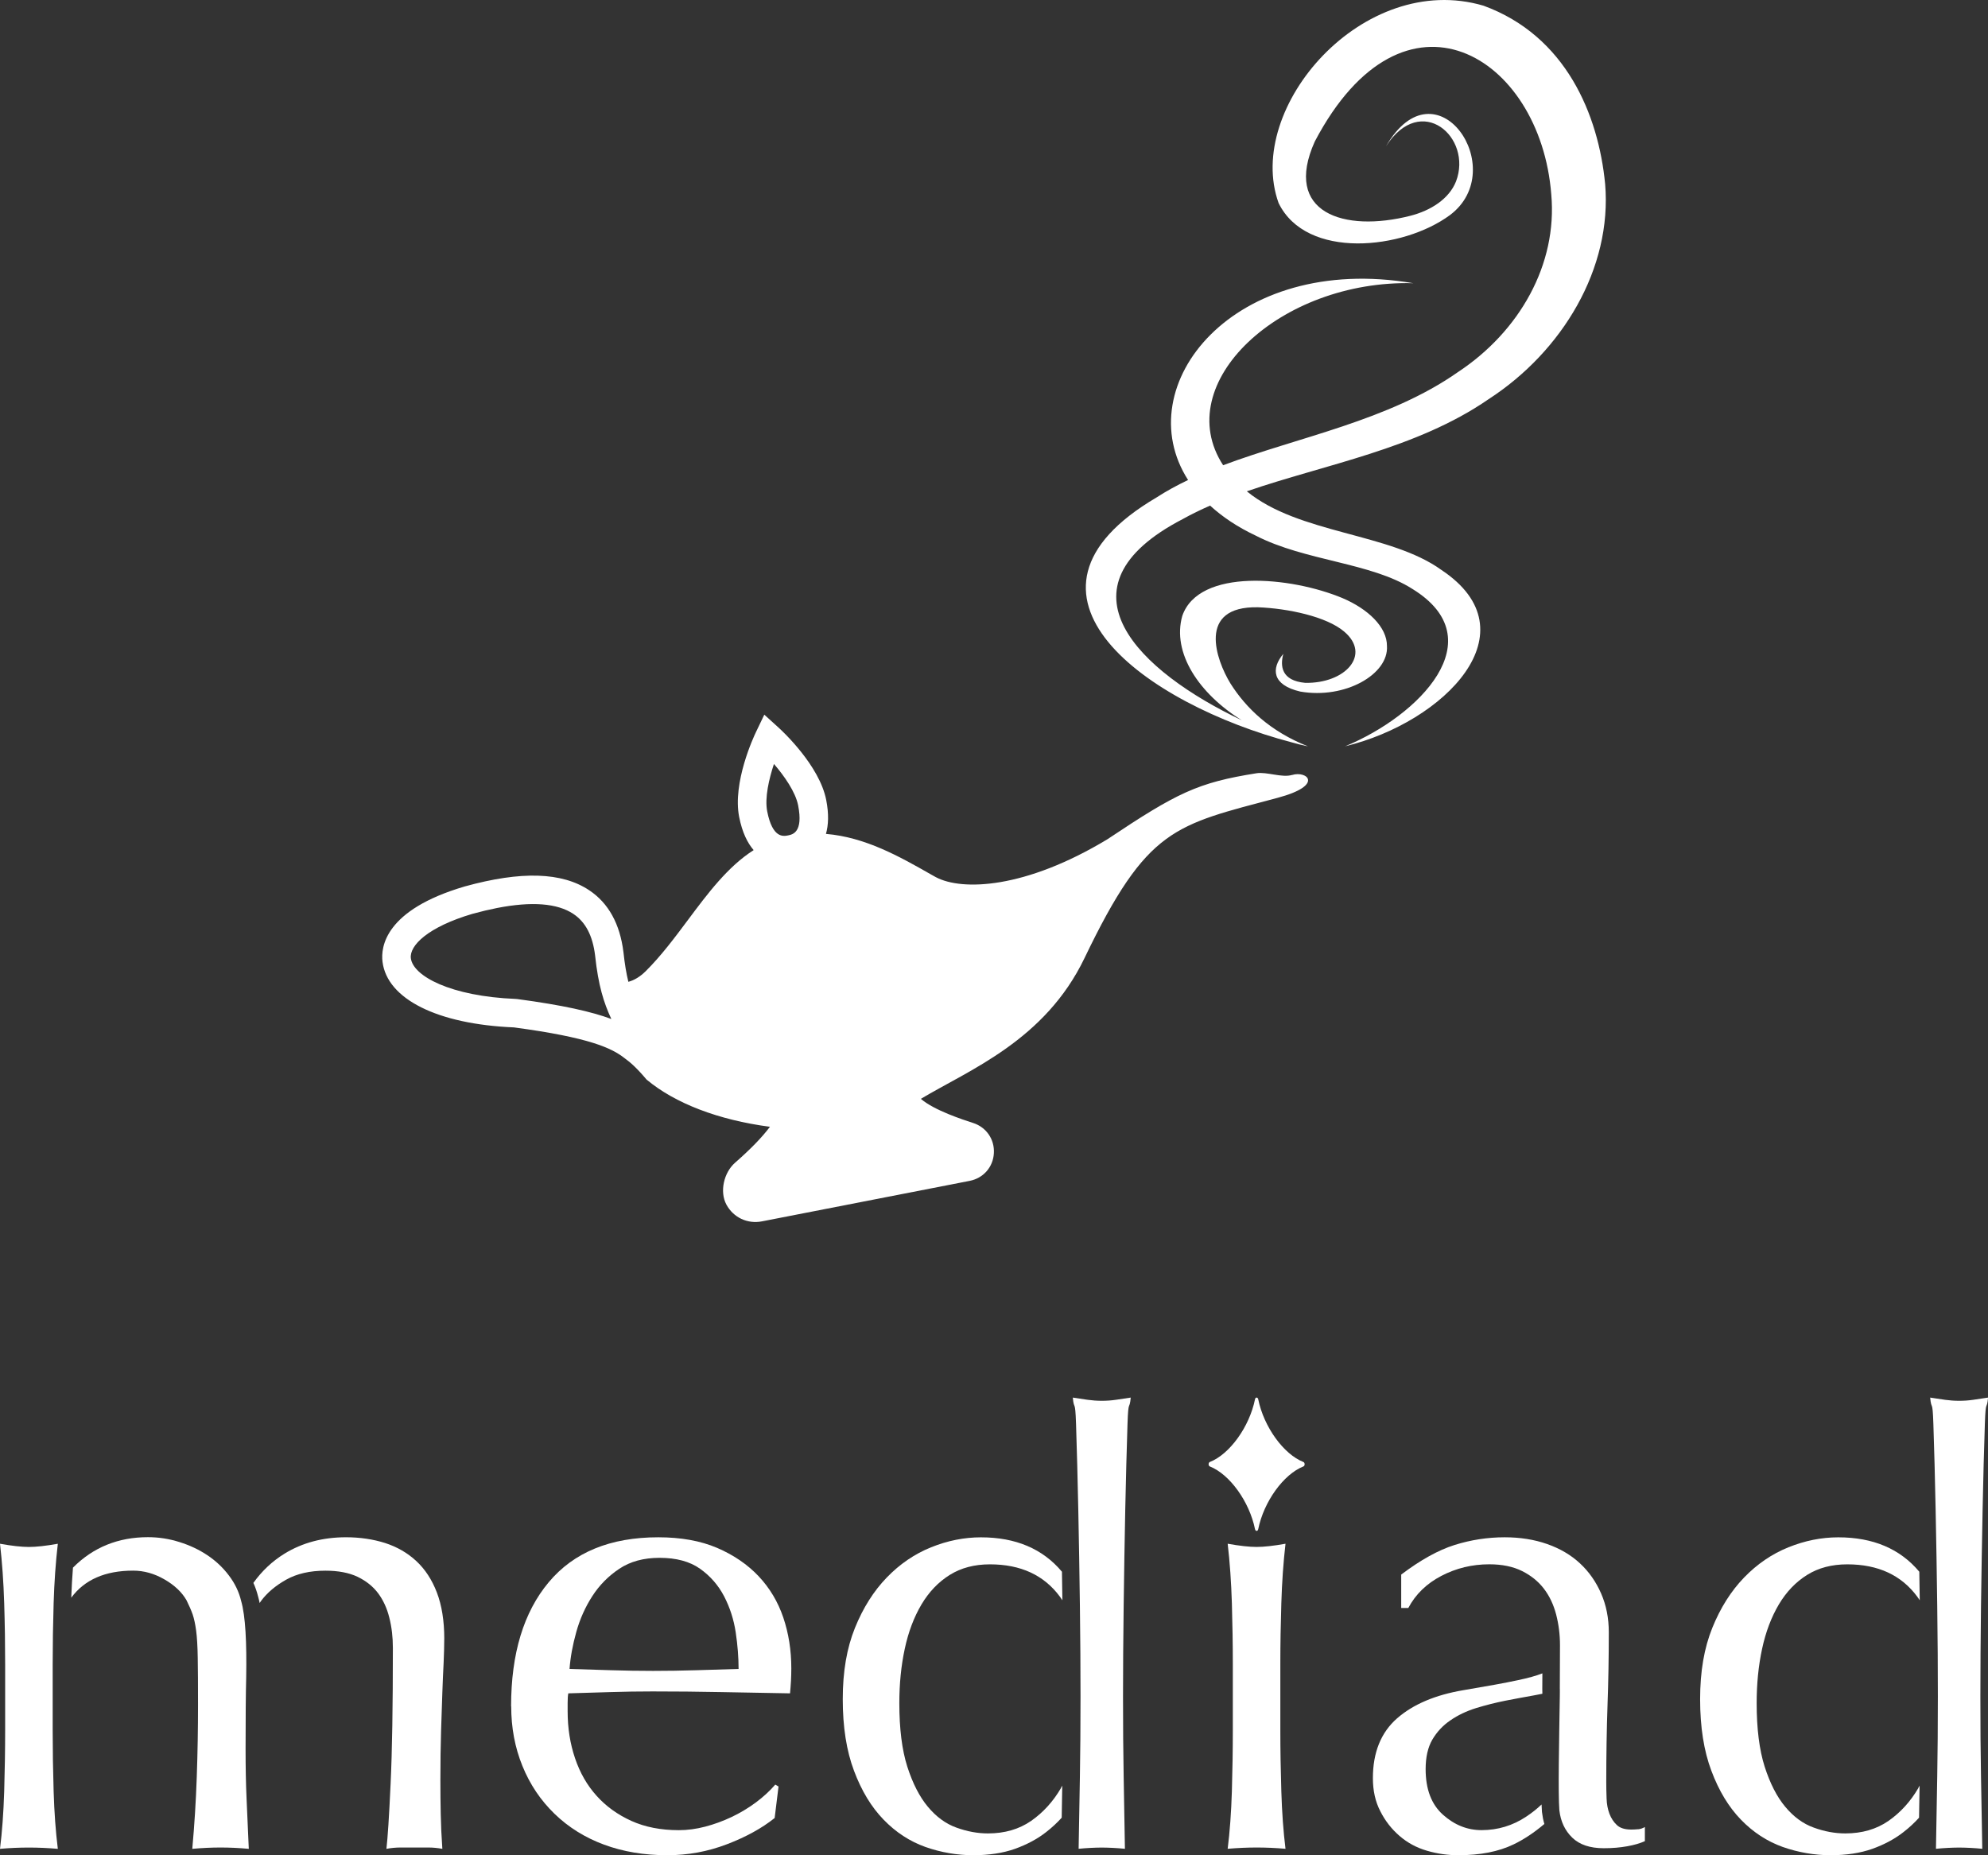 <svg width="90" height="84" viewBox="0 0 90 84" fill="none" xmlns="http://www.w3.org/2000/svg">
<rect x="0" y="0" width="90" height="84" fill="#333333" stroke="none"/>
<g clip-path="url(#clip0_16_25)">
<path d="M23.138 77.252C23.138 74.868 23.706 72.996 24.84 71.64C25.974 70.283 27.628 69.603 29.8 69.603C30.829 69.603 31.715 69.763 32.463 70.082C33.209 70.402 33.835 70.83 34.34 71.362C34.843 71.895 35.218 72.52 35.461 73.237C35.703 73.954 35.824 74.72 35.824 75.535C35.824 75.729 35.819 75.918 35.809 76.101C35.799 76.285 35.784 76.475 35.766 76.669C34.718 76.649 33.681 76.631 32.653 76.612C31.624 76.592 30.588 76.582 29.539 76.582C28.899 76.582 28.263 76.592 27.634 76.612C27.004 76.631 26.368 76.651 25.728 76.669C25.708 76.766 25.698 76.911 25.698 77.105V77.484C25.698 78.24 25.809 78.948 26.033 79.608C26.256 80.268 26.581 80.834 27.009 81.308C27.435 81.784 27.96 82.161 28.58 82.443C29.201 82.724 29.919 82.864 30.733 82.864C31.121 82.864 31.519 82.811 31.927 82.704C32.334 82.597 32.73 82.453 33.12 82.268C33.508 82.084 33.871 81.866 34.211 81.615C34.551 81.363 34.847 81.091 35.099 80.8L35.245 80.887L35.07 82.313C34.489 82.778 33.766 83.175 32.902 83.504C32.039 83.834 31.142 83.998 30.211 83.998C29.163 83.998 28.209 83.839 27.346 83.519C26.482 83.2 25.736 82.734 25.105 82.123C24.475 81.513 23.989 80.79 23.651 79.957C23.311 79.124 23.143 78.222 23.143 77.252H23.138ZM29.858 70.533C29.14 70.533 28.534 70.698 28.039 71.027C27.544 71.357 27.137 71.768 26.817 72.264C26.497 72.759 26.254 73.301 26.089 73.892C25.924 74.483 25.822 75.041 25.784 75.564C26.385 75.584 27.01 75.604 27.661 75.622C28.311 75.642 28.945 75.652 29.567 75.652C30.19 75.652 30.857 75.642 31.517 75.622C32.176 75.602 32.816 75.584 33.437 75.564C33.437 75.041 33.394 74.488 33.307 73.907C33.219 73.326 33.044 72.782 32.783 72.278C32.521 71.775 32.158 71.358 31.692 71.027C31.227 70.698 30.616 70.533 29.86 70.533H29.858Z" fill="white"/>
<path d="M55.812 75.332C55.812 74.46 55.797 73.544 55.769 72.585C55.739 71.625 55.677 70.728 55.579 69.895C56.122 69.992 56.558 70.04 56.888 70.04C57.218 70.04 57.654 69.992 58.197 69.895C58.1 70.729 58.037 71.625 58.008 72.585C57.978 73.544 57.963 74.46 57.963 75.332V78.357C57.963 79.229 57.978 80.144 58.008 81.104C58.037 82.064 58.1 82.932 58.197 83.707C57.75 83.668 57.314 83.649 56.888 83.649C56.462 83.649 56.025 83.669 55.579 83.707C55.677 82.932 55.739 82.064 55.769 81.104C55.797 80.144 55.812 79.229 55.812 78.357V75.332Z" fill="white"/>
<path d="M2.385 78.358V75.334C2.385 74.461 2.4 73.546 2.428 72.586C2.458 71.626 2.521 70.729 2.618 69.896C2.075 69.993 1.639 70.041 1.309 70.041C0.979 70.041 0.543 69.993 0 69.896C0.097 70.731 0.16 71.626 0.19 72.586C0.22 73.546 0.233 74.461 0.233 75.334V78.358C0.233 79.231 0.218 80.146 0.19 81.106C0.16 82.066 0.097 82.933 0 83.709C0.446 83.669 0.883 83.651 1.309 83.651C1.735 83.651 2.172 83.671 2.618 83.709C2.521 82.933 2.458 82.066 2.428 81.106C2.399 80.146 2.385 79.231 2.385 78.358Z" fill="white"/>
<path d="M11.267 83.709C10.821 83.669 10.395 83.649 9.987 83.649C9.58 83.649 9.152 83.669 8.705 83.709C8.802 82.642 8.87 81.555 8.908 80.452C8.947 79.346 8.965 78.259 8.965 77.193C8.965 76.282 8.962 75.569 8.952 75.056C8.944 74.54 8.919 74.134 8.88 73.832C8.84 73.534 8.787 73.286 8.721 73.092C8.652 72.899 8.559 72.685 8.442 72.451C8.231 72.084 7.896 71.768 7.438 71.506C6.985 71.245 6.514 71.113 6.029 71.113C4.761 71.113 3.827 71.523 3.226 72.338C3.242 71.87 3.27 71.416 3.303 70.978C4.214 70.059 5.349 69.598 6.697 69.598C7.183 69.598 7.658 69.671 8.124 69.819C8.589 69.964 9.01 70.161 9.388 70.415C9.764 70.665 10.09 70.971 10.36 71.329C10.633 71.687 10.818 72.073 10.915 72.479C11.117 73.171 11.171 74.395 11.146 75.925C11.126 76.71 11.118 77.792 11.118 79.166C11.118 80.003 11.131 80.762 11.163 81.45C11.191 82.138 11.224 82.89 11.263 83.704L11.267 83.709Z" fill="white"/>
<path d="M20.112 74.2C20.112 74.529 20.1 74.888 20.084 75.275C20.064 75.662 20.044 76.113 20.026 76.628C20.006 77.14 19.986 77.723 19.968 78.371C19.948 79.02 19.937 79.772 19.937 80.625C19.937 81.149 19.942 81.652 19.953 82.138C19.962 82.622 19.986 83.145 20.026 83.709C19.811 83.669 19.597 83.649 19.385 83.649H18.134C17.919 83.649 17.708 83.669 17.494 83.709C17.551 83.225 17.616 82.243 17.683 80.77C17.753 79.3 17.786 77.244 17.786 74.606C17.786 74.122 17.733 73.665 17.624 73.238C17.518 72.812 17.348 72.445 17.117 72.135C16.883 71.824 16.574 71.579 16.186 71.391C15.796 71.207 15.311 71.115 14.732 71.115C14.032 71.115 13.441 71.251 12.957 71.521C12.472 71.794 12.094 72.114 11.82 72.483C11.798 72.516 11.775 72.547 11.755 72.58C11.732 72.471 11.711 72.371 11.683 72.278C11.63 72.069 11.562 71.867 11.471 71.668C11.859 71.124 12.333 70.681 12.884 70.342C13.687 69.85 14.615 69.602 15.663 69.602C16.302 69.602 16.894 69.691 17.437 69.863C17.979 70.04 18.449 70.309 18.847 70.68C19.243 71.047 19.555 71.521 19.778 72.104C20.001 72.687 20.113 73.385 20.113 74.198L20.112 74.2Z" fill="white"/>
<path d="M48.028 80.959C48.051 80.923 48.07 80.884 48.09 80.847L48.065 82.299C47.858 82.528 47.624 82.746 47.36 82.951C46.964 83.262 46.493 83.514 45.95 83.709C45.407 83.901 44.776 83.998 44.058 83.998C43.34 83.998 42.597 83.873 41.891 83.623C41.182 83.369 40.554 82.958 40.001 82.387C39.446 81.815 39 81.078 38.663 80.176C38.323 79.275 38.153 78.195 38.153 76.934C38.153 75.673 38.337 74.619 38.705 73.706C39.073 72.795 39.555 72.035 40.146 71.424C40.737 70.813 41.405 70.357 42.152 70.056C42.898 69.755 43.651 69.605 44.408 69.605C45.983 69.605 47.203 70.123 48.076 71.162C48.081 71.589 48.09 72.02 48.096 72.455C48.063 72.402 48.027 72.349 47.987 72.296C47.267 71.319 46.212 70.828 44.816 70.828C44.116 70.828 43.512 70.986 42.997 71.307C42.483 71.628 42.057 72.073 41.717 72.644C41.377 73.219 41.123 73.887 40.96 74.652C40.795 75.418 40.714 76.238 40.714 77.109C40.714 78.272 40.834 79.231 41.075 79.988C41.318 80.744 41.627 81.35 42.006 81.804C42.386 82.26 42.817 82.576 43.302 82.749C43.788 82.925 44.261 83.011 44.727 83.011C45.484 83.011 46.135 82.821 46.678 82.446C47.221 82.067 47.673 81.573 48.03 80.961L48.028 80.959Z" fill="white"/>
<path d="M50.503 63.38C50.3 63.41 50.09 63.423 49.877 63.423C49.664 63.423 49.455 63.408 49.252 63.38C49.049 63.351 48.821 63.318 48.568 63.278C48.626 63.899 48.675 63.298 48.714 64.47C48.753 65.644 48.786 66.938 48.816 68.352C48.846 69.768 48.869 71.222 48.889 72.715C48.908 74.208 48.917 75.574 48.917 76.816C48.917 78.154 48.907 79.356 48.889 80.421C48.869 81.488 48.85 82.582 48.831 83.707C49.189 83.671 49.537 83.654 49.879 83.651C50.221 83.654 50.569 83.671 50.927 83.707C50.907 82.582 50.888 81.488 50.87 80.421C50.85 79.354 50.841 78.152 50.841 76.816C50.841 75.574 50.851 74.208 50.87 72.715C50.889 71.222 50.914 69.768 50.942 68.352C50.972 66.936 51.005 65.642 51.044 64.47C51.082 63.298 51.132 63.899 51.19 63.278C50.937 63.318 50.709 63.351 50.506 63.38H50.503Z" fill="white"/>
<path d="M86.842 80.959C86.865 80.923 86.883 80.884 86.903 80.847L86.878 82.299C86.672 82.528 86.438 82.746 86.173 82.951C85.777 83.262 85.307 83.514 84.764 83.709C84.221 83.901 83.59 83.998 82.872 83.998C82.154 83.998 81.411 83.873 80.704 83.623C79.996 83.369 79.367 82.958 78.814 82.387C78.26 81.815 77.814 81.078 77.477 80.176C77.137 79.275 76.967 78.195 76.967 76.934C76.967 75.673 77.15 74.619 77.518 73.706C77.886 72.795 78.368 72.035 78.959 71.424C79.55 70.813 80.219 70.357 80.965 70.056C81.711 69.755 82.464 69.605 83.222 69.605C84.797 69.605 86.017 70.123 86.89 71.162C86.895 71.589 86.903 72.02 86.91 72.455C86.877 72.402 86.84 72.349 86.801 72.296C86.081 71.319 85.026 70.828 83.63 70.828C82.93 70.828 82.325 70.986 81.81 71.307C81.297 71.628 80.871 72.073 80.531 72.644C80.191 73.219 79.937 73.887 79.773 74.652C79.608 75.418 79.527 76.238 79.527 77.109C79.527 78.272 79.648 79.231 79.889 79.988C80.132 80.744 80.44 81.35 80.82 81.804C81.2 82.26 81.63 82.576 82.116 82.749C82.601 82.925 83.075 83.011 83.54 83.011C84.298 83.011 84.948 82.821 85.492 82.446C86.035 82.067 86.487 81.573 86.844 80.961L86.842 80.959Z" fill="white"/>
<path d="M89.317 63.38C89.114 63.41 88.904 63.423 88.691 63.423C88.478 63.423 88.268 63.408 88.065 63.38C87.862 63.351 87.634 63.318 87.382 63.278C87.44 63.899 87.489 63.298 87.527 64.47C87.567 65.644 87.6 66.938 87.629 68.352C87.659 69.768 87.682 71.222 87.702 72.715C87.722 74.208 87.73 75.574 87.73 76.816C87.73 78.154 87.72 79.356 87.702 80.421C87.682 81.488 87.664 82.582 87.644 83.707C88.002 83.671 88.351 83.654 88.693 83.651C89.034 83.654 89.383 83.671 89.741 83.707C89.721 82.582 89.701 81.488 89.683 80.421C89.663 79.354 89.655 78.152 89.655 76.816C89.655 75.574 89.665 74.208 89.683 72.715C89.703 71.222 89.728 69.768 89.756 68.352C89.785 66.936 89.818 65.642 89.858 64.47C89.896 63.298 89.945 63.899 90.003 63.278C89.751 63.318 89.523 63.351 89.32 63.38H89.317Z" fill="white"/>
<path d="M70.621 76.467C70.621 76.467 70.616 76.467 70.613 76.47V76.806L70.621 76.467Z" fill="white"/>
<path d="M69.915 82.584C69.449 82.978 68.987 83.284 68.526 83.506C67.846 83.835 67.013 83.998 66.024 83.998C65.538 83.998 65.065 83.931 64.599 83.794C64.13 83.658 63.719 83.435 63.361 83.126C63.001 82.816 62.709 82.443 62.489 82.006C62.263 81.572 62.153 81.071 62.153 80.508C62.153 79.346 62.517 78.444 63.245 77.803C63.974 77.166 64.975 76.74 66.258 76.524C67.303 76.348 68.122 76.202 68.716 76.073C69.182 75.976 69.552 75.872 69.826 75.764L69.822 76.465L69.826 76.687C69.712 76.712 69.594 76.735 69.472 76.756C69.038 76.834 68.594 76.914 68.148 77.002C67.703 77.091 67.262 77.203 66.824 77.336C66.39 77.472 65.999 77.657 65.662 77.891C65.322 78.121 65.05 78.414 64.845 78.763C64.642 79.111 64.541 79.56 64.541 80.1C64.541 81.014 64.804 81.698 65.327 82.166C65.849 82.632 66.431 82.862 67.072 82.862C67.808 82.862 68.482 82.658 69.093 82.252C69.349 82.082 69.583 81.898 69.789 81.7C69.794 81.825 69.801 81.931 69.806 82.021L69.809 82.052C69.832 82.237 69.865 82.415 69.915 82.581V82.584Z" fill="white"/>
<path d="M74.157 82.821C74.05 82.831 73.949 82.836 73.852 82.836C73.561 82.836 73.343 82.769 73.198 82.632C73.053 82.497 72.941 82.327 72.863 82.123C72.785 81.919 72.741 81.687 72.733 81.425C72.723 81.163 72.718 80.916 72.718 80.683C72.718 79.461 72.738 78.304 72.775 77.207C72.814 76.113 72.833 75.011 72.833 73.907C72.833 73.266 72.718 72.68 72.485 72.147C72.252 71.613 71.932 71.157 71.524 70.78C71.117 70.402 70.623 70.112 70.04 69.908C69.459 69.704 68.819 69.603 68.12 69.603C67.344 69.603 66.588 69.72 65.85 69.952C65.112 70.184 64.309 70.631 63.435 71.291V72.804H63.756C64.086 72.183 64.584 71.699 65.254 71.35C65.923 71.001 66.646 70.826 67.422 70.826C68.003 70.826 68.498 70.928 68.906 71.131C69.314 71.335 69.642 71.602 69.895 71.931C70.147 72.26 70.331 72.649 70.448 73.095C70.564 73.541 70.623 74.007 70.623 74.491L70.615 76.472C70.615 76.472 70.62 76.472 70.623 76.468L70.615 76.807C70.583 78.867 70.534 81.192 70.595 81.965C70.653 82.469 70.847 82.881 71.178 83.202C71.508 83.521 71.981 83.681 72.604 83.681C72.992 83.681 73.345 83.651 73.665 83.593C73.986 83.536 74.251 83.458 74.466 83.361V82.721C74.369 82.778 74.266 82.813 74.161 82.823L74.157 82.821Z" fill="white"/>
<path d="M56.817 69.238C56.563 67.988 55.67 66.749 54.77 66.395C54.698 66.367 54.698 66.223 54.77 66.195C55.67 65.841 56.563 64.603 56.817 63.352C56.837 63.252 56.939 63.252 56.961 63.352C57.215 64.602 58.108 65.841 59.008 66.195C59.081 66.223 59.081 66.367 59.008 66.395C58.108 66.749 57.215 67.987 56.961 69.238C56.941 69.338 56.839 69.338 56.817 69.238Z" fill="white"/>
<path d="M58.491 35.087C58.042 35.224 57.347 34.936 56.885 35.01C54.216 35.433 53.28 35.899 50.135 37.998C46.412 40.248 43.555 40.345 42.368 39.715L42.145 39.591C40.733 38.786 39.175 37.904 37.392 37.756C37.503 37.366 37.531 36.867 37.404 36.22C37.099 34.663 35.433 33.113 35.245 32.942L34.601 32.358L34.226 33.141C34.115 33.37 33.158 35.431 33.463 36.989C33.602 37.692 33.84 38.167 34.119 38.49C32.948 39.236 32.039 40.454 31.151 41.644C30.546 42.454 29.927 43.284 29.224 43.98C28.98 44.219 28.721 44.38 28.447 44.453C28.356 44.084 28.283 43.654 28.225 43.113C28.067 41.829 27.545 40.887 26.675 40.308C25.442 39.486 23.598 39.428 21.04 40.135C17.427 41.197 17.233 42.874 17.317 43.546C17.527 45.236 19.806 46.373 23.268 46.517C26.695 46.975 27.702 47.457 28.278 47.912C28.542 48.099 28.854 48.381 29.27 48.878C30.553 49.952 32.516 50.709 34.857 51.017C34.497 51.497 33.977 52.032 33.279 52.643C32.773 53.084 32.567 53.952 32.886 54.541C33.201 55.124 33.838 55.427 34.495 55.299L43.9 53.465C44.519 53.344 44.96 52.841 44.994 52.215C45.032 51.59 44.654 51.038 44.057 50.845C43.593 50.694 42.298 50.276 41.688 49.752C43.9 48.43 47.307 47.107 49.098 43.378C51.949 37.44 53.182 37.369 57.846 36.121C59.965 35.553 59.17 34.881 58.495 35.089L58.491 35.087ZM23.408 45.233L23.349 45.228C20.397 45.11 18.699 44.191 18.6 43.386C18.529 42.815 19.366 41.972 21.394 41.374C21.784 41.267 22.152 41.18 22.502 41.111C24.069 40.805 25.229 40.894 25.957 41.379C26.509 41.746 26.831 42.362 26.941 43.259C27.086 44.627 27.337 45.408 27.676 46.137C26.786 45.806 25.485 45.51 23.412 45.233H23.408ZM35.674 37.825C35.464 37.866 34.974 37.962 34.733 36.738C34.612 36.123 34.814 35.265 35.038 34.59C35.502 35.13 36.012 35.849 36.133 36.465C36.372 37.688 35.882 37.784 35.672 37.825H35.674Z" fill="white"/>
<path d="M72.667 8.33C72.365 5.194 70.889 1.618 67.159 0.257C61.72 -1.342 56.332 4.873 57.884 9.193C59.14 11.768 63.513 11.312 65.642 9.738C68.409 7.663 65.02 2.7 62.744 6.626C64.333 4.154 66.679 6.221 65.916 8.215C65.601 9.008 64.771 9.534 63.853 9.769C60.837 10.541 58.069 9.636 59.523 6.406C63.557 -1.264 69.738 2.507 70.228 8.796C70.516 11.975 68.786 15.011 66.002 16.848C62.871 19.046 58.788 19.782 55.373 21.064C52.954 17.35 57.953 12.66 63.983 12.823C55.835 11.432 51.049 17.464 53.786 21.733C53.285 21.973 52.804 22.233 52.357 22.524C44.908 26.907 51.938 31.895 58.471 33.609C58.716 33.68 58.962 33.742 59.213 33.792C57.506 33.115 56.413 32.068 55.701 30.94C55.061 29.892 54.168 27.439 56.948 27.495C58.321 27.547 60.066 27.921 60.855 28.598C62.088 29.64 60.911 30.952 59.087 30.917C58.002 30.817 57.95 30.15 58.098 29.604C57.54 30.27 57.58 31.014 58.866 31.312C60.89 31.665 62.872 30.532 62.79 29.251C62.795 28.384 61.925 27.57 60.784 27.083C58.433 26.099 54.277 25.71 53.524 27.885C53.05 29.561 54.277 31.403 56.218 32.611C51.587 30.413 47.556 26.609 53.549 23.499C53.942 23.279 54.358 23.079 54.783 22.892C55.335 23.397 56.015 23.858 56.849 24.251C59.089 25.405 62.073 25.468 63.947 26.668C67.653 28.95 64.249 32.407 60.895 33.79C65.397 32.702 69.451 28.588 65.253 25.804C62.922 24.12 58.808 24.182 56.446 22.245C59.974 21.025 64.13 20.327 67.392 18.073C70.73 15.91 72.992 12.15 72.667 8.325V8.33Z" fill="white"/>
</g>
<defs>
<clipPath id="clip0_16_25">
<rect width="90" height="84" fill="white"/>
</clipPath>
</defs>
</svg>
